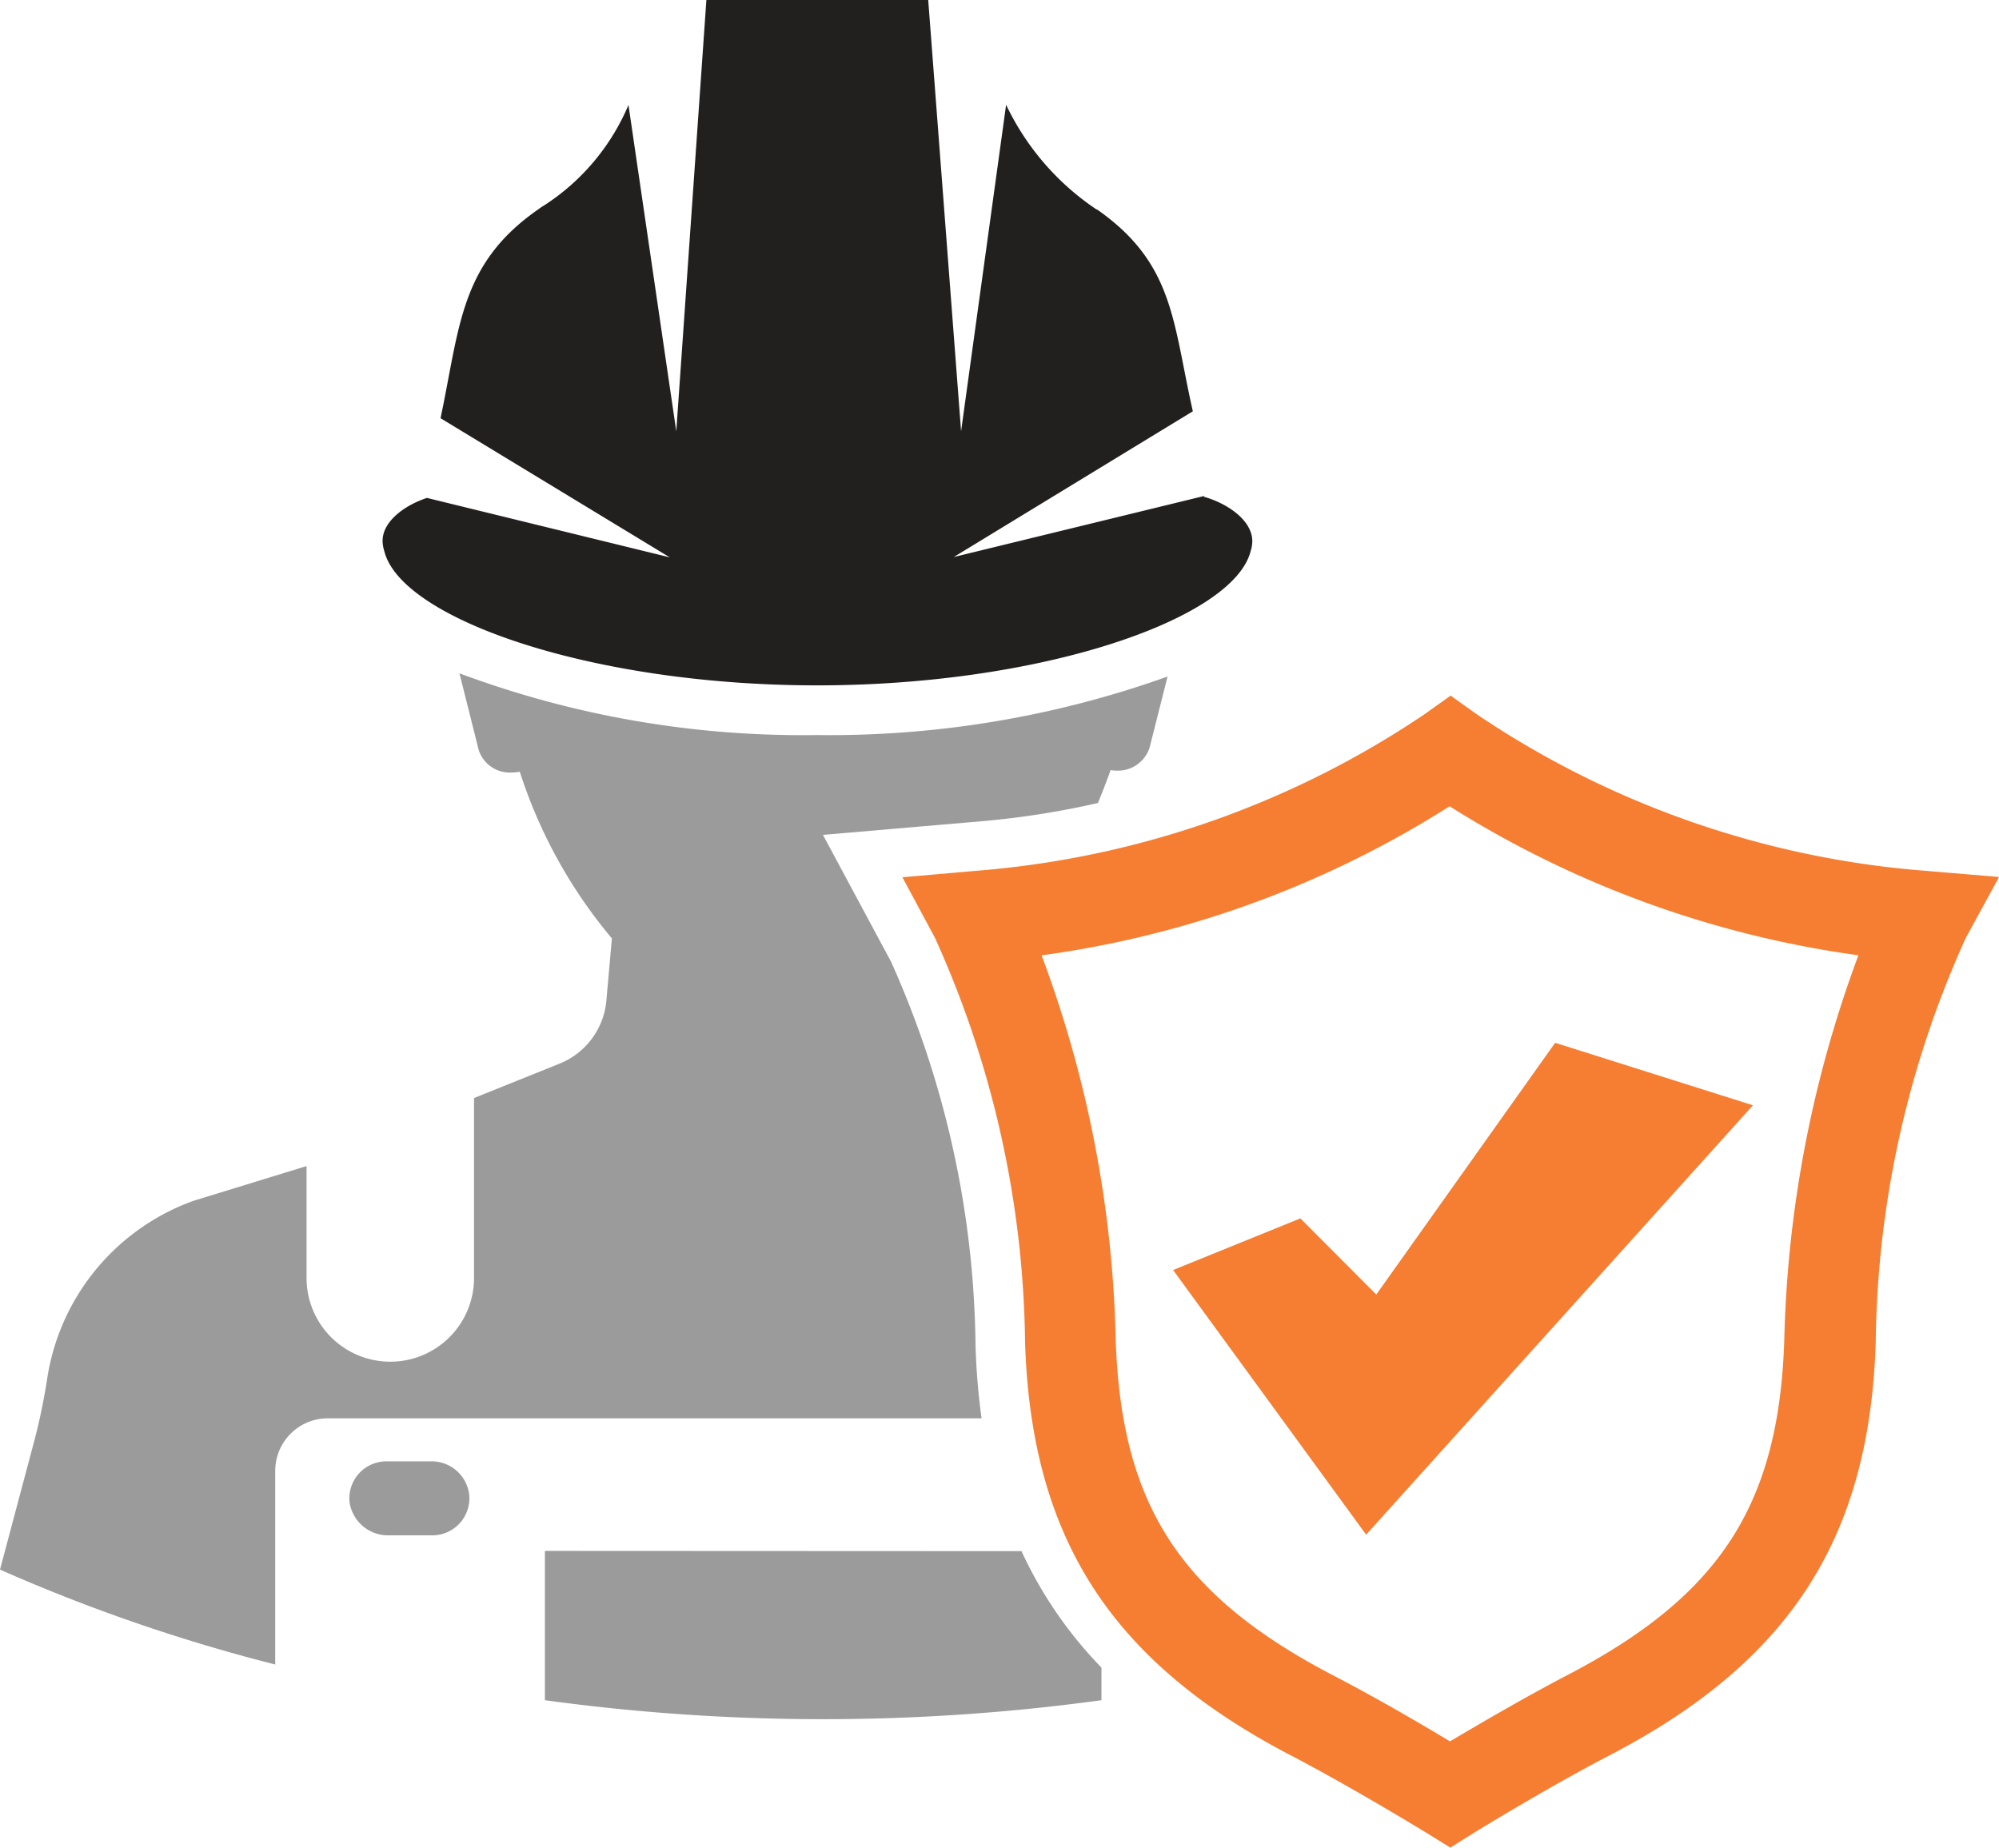 <svg id="workers_comp" xmlns="http://www.w3.org/2000/svg" width="36.047" height="33.316" viewBox="0 0 36.047 33.316"><path id="Path_589" data-name="Path 589" d="M70.28 103.33h-.8a.668.668.0 00-.666.734.7.7.0 00.707.6h.785a.668.668.0 00.666-.734A.682.682.0 0070.28 103.33z" transform="translate(-62.511 -76.98)" fill="#9b9b9b"/><path id="Path_590" data-name="Path 590" d="M76.54 106.87v2.692a36.971 36.971.0 0010.036.0v-.588a7.54 7.54.0 01-1.442-2.1z" transform="translate(-66.714 -78.905)" fill="#9b9b9b"/><path id="Path_591" data-name="Path 591" d="M100.551 93.84l-.429-.265c-.014-.009-1.318-.807-2.427-1.387-3.257-1.692-4.7-3.923-4.813-7.45a18.163 18.163.0 00-1.624-7.3l-.588-1.095 1.569-.137a16.812 16.812.0 007.842-2.8l.474-.338.474.338a16.794 16.794.0 007.842 2.8l1.574.132-.6 1.1a18.1 18.1.0 00-1.624 7.295c-.114 3.531-1.551 5.757-4.813 7.45-1.113.579-2.413 1.378-2.427 1.387zm-7.372-16.09a21.075 21.075.0 011.337 6.934c.1 2.974 1.159 4.612 3.928 6.054.771.4 1.61.89 2.1 1.186.493-.292 1.332-.785 2.1-1.186 2.769-1.437 3.832-3.079 3.928-6.054a21.291 21.291.0 011.337-6.934 18.539 18.539.0 01-7.372-2.687A18.311 18.311.0 0193.179 77.751z" transform="translate(-74.397 -60.525)" fill="#f57e32"/><path id="Path_592" data-name="Path 592" d="M104.851 95.658l-3.481-4.772 2.295-.931 1.369 1.373 3.225-4.539 3.567 1.127z" transform="translate(-80.216 -67.986)" fill="#f57e32"/><path id="Path_593" data-name="Path 593" d="M77.957 57.928c4.069.0 7.5-1.2 7.815-2.413a.618.618.0 00.032-.187c0-.379-.456-.684-.871-.8v-.014l-4.512 1.1 4.311-2.628c-.365-1.61-.333-2.664-1.729-3.64h-.009a4.7 4.7.0 01-1.615-1.857l-.014-.032-.812 5.889L79.96 45.57h-4l-.543 7.778-.862-5.885A4.013 4.013.0 0173.04 49.27a1.139 1.139.0 00-.109.073c-1.419.985-1.414 2.117-1.765 3.768L75.3 55.62l-4.379-1.072c-.4.132-.8.42-.8.776a.643.643.0 00.032.187C70.458 56.728 73.888 57.928 77.957 57.928z" transform="translate(-63.222 -45.57)" fill="#221f1f"/><path id="Path_594" data-name="Path 594" d="M75.73 73.527l.324-1.282A18.1 18.1.0 0169.731 73.3a17.7 17.7.0 01-6.446-1.113l.347 1.382a.589.589.0 00.6.406.743.743.0 00.141-.014 8.911 8.911.0 001.661 3.006h0l-.1 1.127a1.356 1.356.0 01-.844 1.131l-1.542.62v3.244a1.509 1.509.0 01-1.51 1.51h0a1.509 1.509.0 01-1.51-1.51V81.072l-2.035.625a4.058 4.058.0 00-2.646 3.234 11.044 11.044.0 01-.26 1.213L55 88.348a31.326 31.326.0 004.963 1.711v-3.49a.948.948.0 01.949-.949H72.7a12.209 12.209.0 01-.109-1.328 17.324 17.324.0 00-1.524-6.907L69.84 75.1l2.92-.251a15.384 15.384.0 002.039-.324c.078-.192.155-.388.228-.593a.746.746.0 00.1.009A.6.6.0 0075.73 73.527z" transform="translate(-55 -60.046)" fill="#9b9b9b"/></svg>